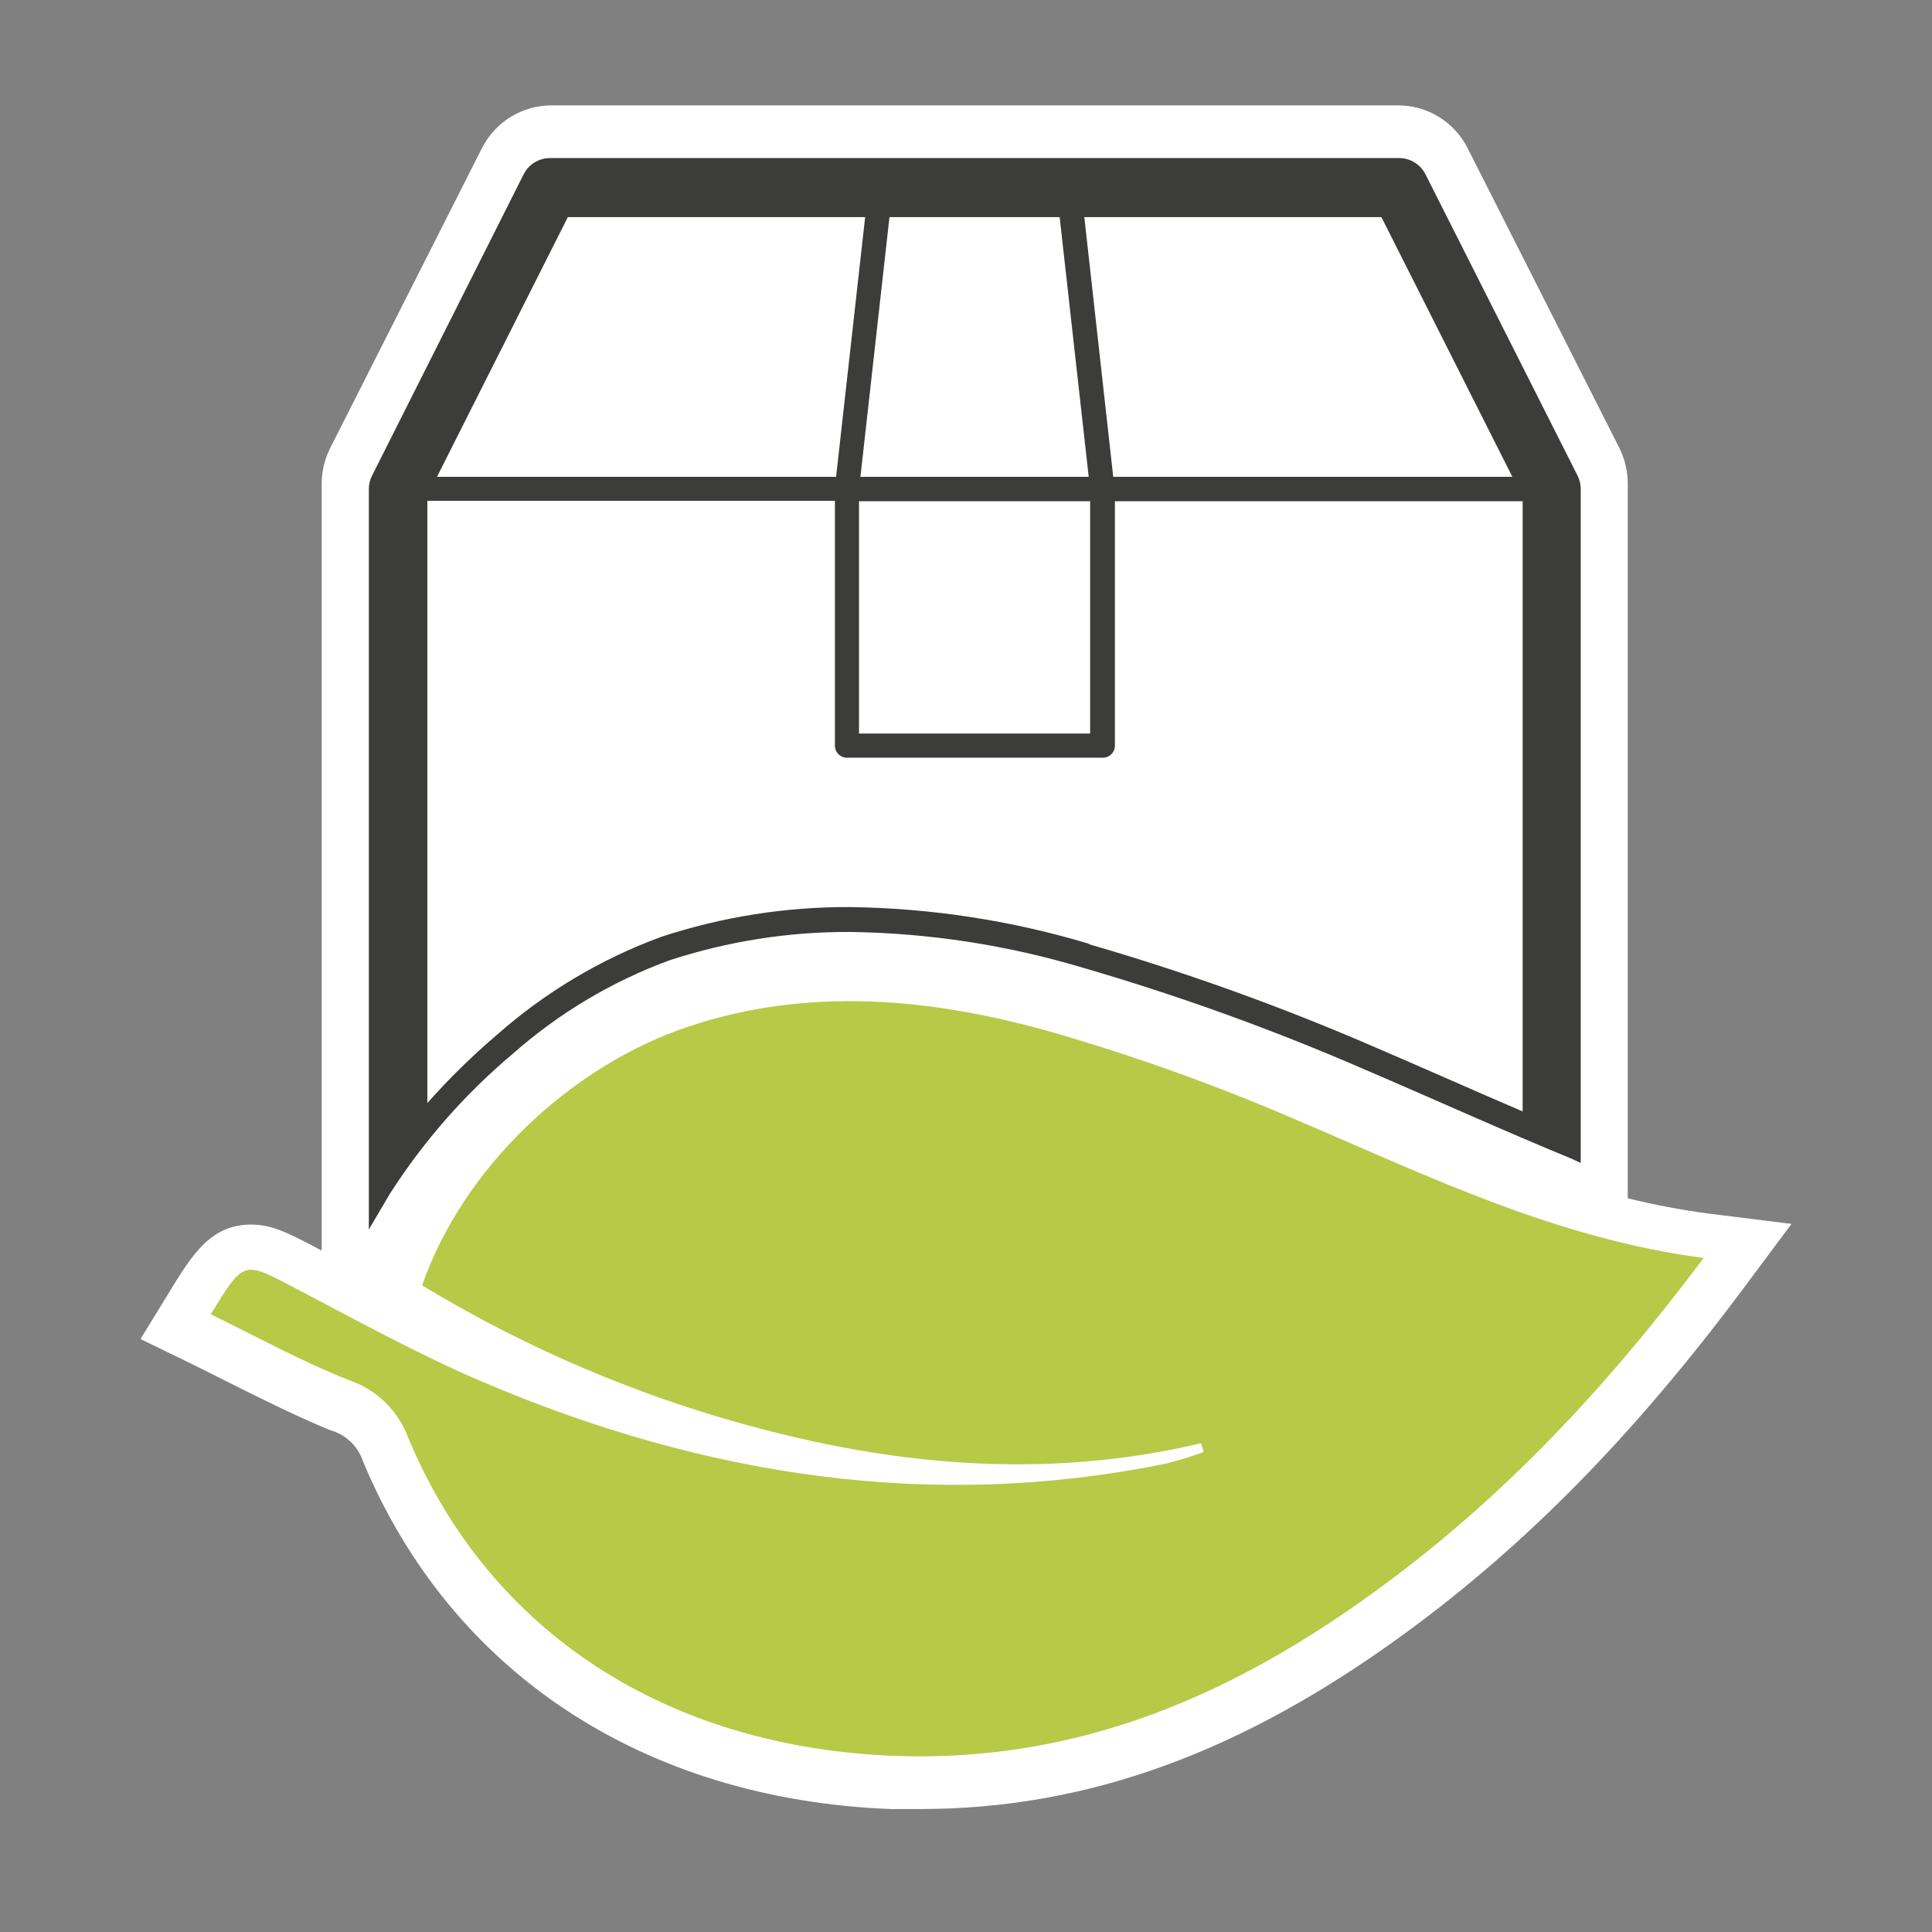 <svg width="110" height="110" viewBox="0 0 110 110" fill="none" xmlns="http://www.w3.org/2000/svg">
<rect x="0" y="0" width="110" height="110" fill="#808080" stroke="none"/>
<path d="M97.246 69.092C95.709 68.886 94.184 68.597 92.678 68.226V27.531C92.676 26.828 92.512 26.135 92.199 25.506L83.567 8.449C83.197 7.71 82.628 7.09 81.925 6.657C81.223 6.224 80.414 5.997 79.589 6H31.411C30.587 5.997 29.778 6.224 29.075 6.657C28.372 7.09 27.804 7.71 27.434 8.449L18.802 25.506C18.484 26.134 18.318 26.828 18.317 27.531V71.205L17.931 70.999L17.801 70.93C16.458 70.233 15.495 69.722 14.308 69.722C11.996 69.722 10.946 71.429 9.622 73.591L8 76.24L10.784 77.592C11.561 77.973 12.325 78.359 13.09 78.745C14.954 79.674 16.819 80.615 18.808 81.431C19.241 81.55 19.639 81.776 19.964 82.087C20.289 82.398 20.533 82.785 20.672 83.214C25.694 95.235 36.644 102.445 50.721 103C51.262 103 51.815 103 52.356 103C61.889 103 70.696 99.803 80.061 92.948C86.935 87.912 92.995 81.73 99.135 73.529L102 69.684L97.246 69.092Z" fill="white"/>
<path d="M97 71.624C88.557 70.507 81.358 66.977 73.978 63.833C69.412 61.853 64.726 60.166 59.947 58.78C53.035 56.815 46.06 56.172 39.253 58.431C32.446 60.689 26.342 66.54 24.034 73.184C30.722 77.235 38.016 80.183 45.637 81.917C53.271 83.657 60.862 83.951 68.378 82.173L68.534 82.672C67.826 82.929 67.105 83.15 66.375 83.333C53.116 86.04 40.155 84.082 27.468 78.673C23.772 77.095 20.219 75.124 16.636 73.252C13.861 71.805 13.885 71.749 12 74.831C14.638 76.115 17.183 77.519 19.852 78.573C20.63 78.834 21.339 79.266 21.927 79.838C22.515 80.411 22.967 81.108 23.25 81.879C27.879 92.971 37.99 99.452 50.851 99.97C61.503 100.388 70.363 96.408 78.464 90.482C85.551 85.317 91.462 79.01 97 71.624Z" fill="#B6CA48"/>
<path d="M90 66.214V27.837C89.999 27.574 89.937 27.314 89.819 27.079L81.159 9.921C81.019 9.645 80.805 9.413 80.542 9.25C80.279 9.087 79.977 9.001 79.668 9H31.307C30.998 9.001 30.696 9.087 30.433 9.25C30.169 9.413 29.956 9.645 29.816 9.921L21.181 27.085C21.063 27.32 21.001 27.58 21 27.843V70L22.21 67.95C24.126 64.962 26.48 62.282 29.192 60.002C31.81 57.688 34.834 55.883 38.108 54.679C41.442 53.588 44.928 53.042 48.434 53.062C52.907 53.126 57.349 53.81 61.636 55.093C67.136 56.693 72.53 58.642 77.784 60.929C81.171 62.377 85.932 64.521 89.413 65.944L90 66.214ZM86.107 27.148H63.383L61.736 12.36H78.651L86.107 27.148ZM60.332 12.36L61.986 27.148H48.989L50.643 12.36H60.332ZM48.908 28.539H62.067V41.766H48.908V28.539ZM32.331 12.36H49.258L47.604 27.148H24.881L32.331 12.36ZM61.998 53.733C57.589 52.409 53.017 51.707 48.415 51.645C44.761 51.625 41.126 52.196 37.653 53.338C34.216 54.599 31.042 56.49 28.294 58.917C26.884 60.118 25.56 61.416 24.332 62.804V28.514H47.536V42.443C47.534 42.535 47.551 42.626 47.585 42.711C47.619 42.797 47.67 42.874 47.735 42.939C47.799 43.004 47.876 43.055 47.961 43.089C48.046 43.124 48.137 43.141 48.228 43.139H62.784C62.876 43.141 62.967 43.124 63.051 43.089C63.136 43.055 63.213 43.004 63.278 42.939C63.343 42.874 63.393 42.797 63.428 42.711C63.462 42.626 63.479 42.535 63.477 42.443V28.539H86.693V63.28C83.867 62.07 80.766 60.685 78.345 59.651C73.026 57.34 67.566 55.372 61.998 53.758V53.733Z" fill="#3C3C3B"/>
</svg>
